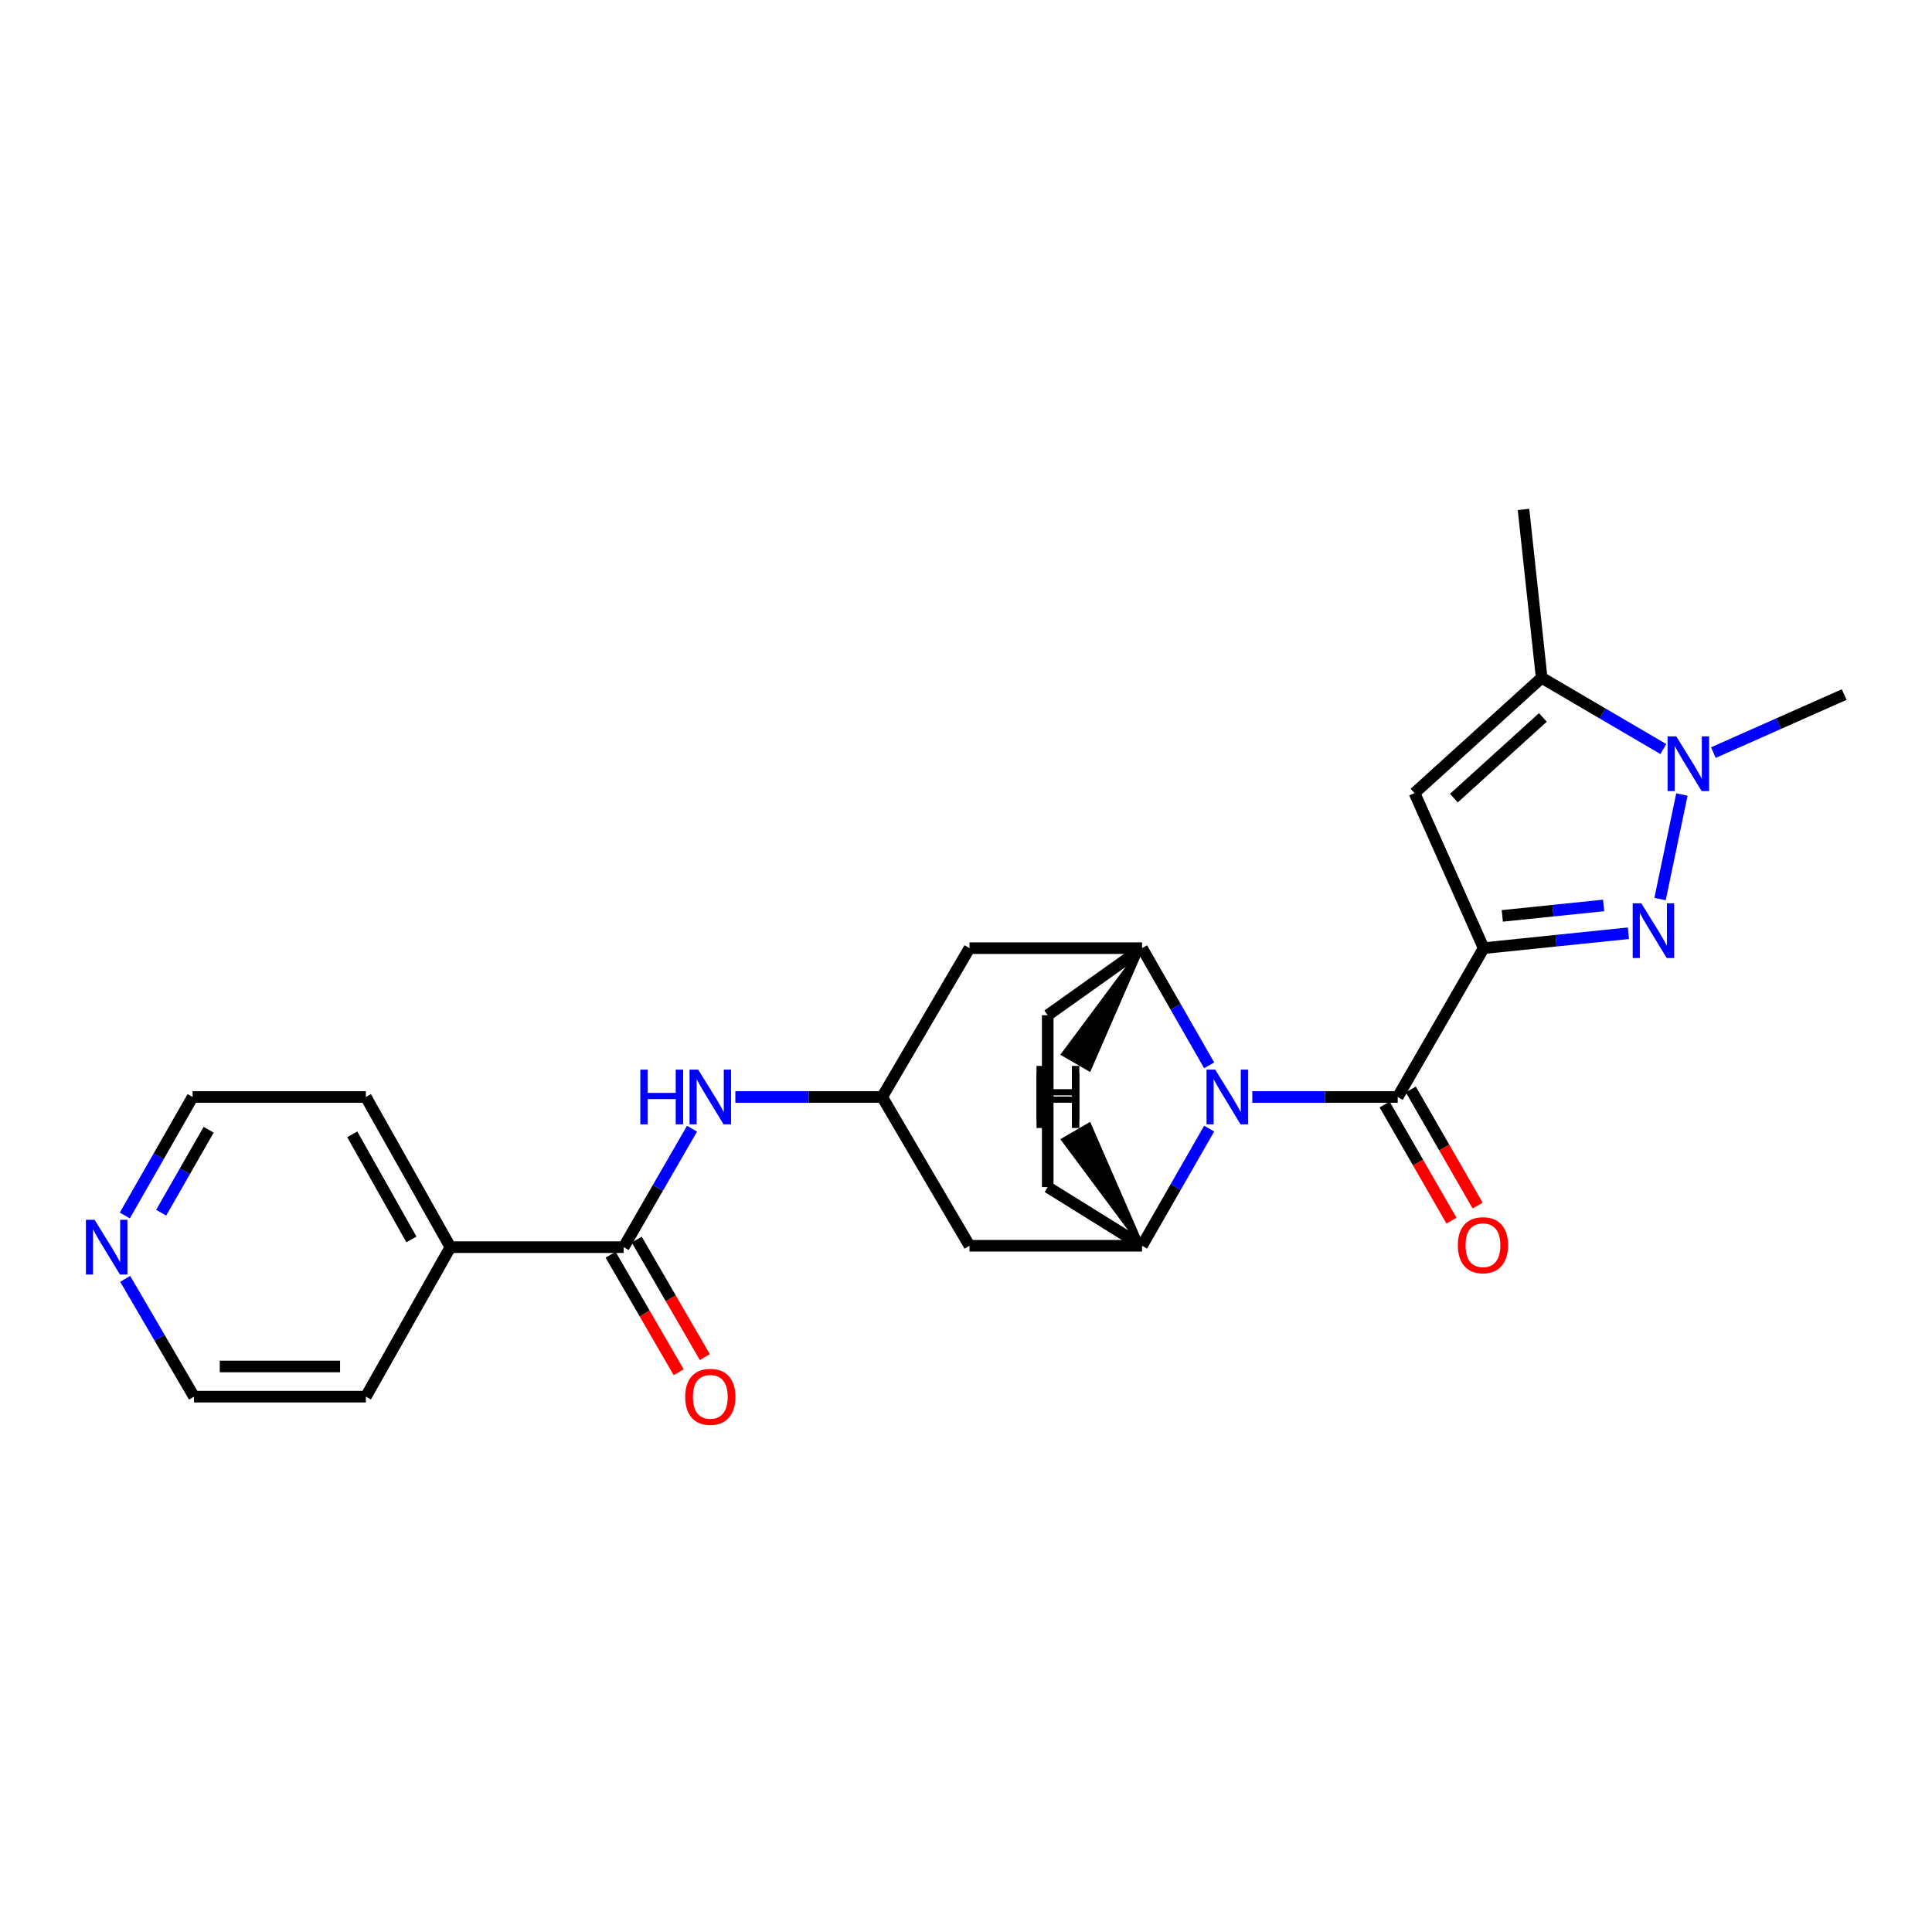 <?xml version='1.0' encoding='iso-8859-1'?>
<svg version='1.1' baseProfile='full'
              xmlns='http://www.w3.org/2000/svg'
                      xmlns:rdkit='http://www.rdkit.org/xml'
                      xmlns:xlink='http://www.w3.org/1999/xlink'
                  xml:space='preserve'
width='1000px' height='1000px' viewBox='0 0 1000 1000'>
<!-- END OF HEADER -->
<rect style='opacity:1.0;fill:#FFFFFF;stroke:none' width='1000' height='1000' x='0' y='0'> </rect>
<path class='bond-1' d='M 767.952,490.765 L 805.411,486.905' style='fill:none;fill-rule:evenodd;stroke:#000000;stroke-width:6px;stroke-linecap:butt;stroke-linejoin:miter;stroke-opacity:1' />
<path class='bond-1' d='M 805.411,486.905 L 842.87,483.045' style='fill:none;fill-rule:evenodd;stroke:#0000FF;stroke-width:6px;stroke-linecap:butt;stroke-linejoin:miter;stroke-opacity:1' />
<path class='bond-1' d='M 777.587,474.063 L 803.809,471.36' style='fill:none;fill-rule:evenodd;stroke:#000000;stroke-width:6px;stroke-linecap:butt;stroke-linejoin:miter;stroke-opacity:1' />
<path class='bond-1' d='M 803.809,471.36 L 830.03,468.658' style='fill:none;fill-rule:evenodd;stroke:#0000FF;stroke-width:6px;stroke-linecap:butt;stroke-linejoin:miter;stroke-opacity:1' />
<path class='bond-2' d='M 767.952,490.765 L 723.458,567.797' style='fill:none;fill-rule:evenodd;stroke:#000000;stroke-width:6px;stroke-linecap:butt;stroke-linejoin:miter;stroke-opacity:1' />
<path class='bond-3' d='M 767.952,490.765 L 732.157,410.486' style='fill:none;fill-rule:evenodd;stroke:#000000;stroke-width:6px;stroke-linecap:butt;stroke-linejoin:miter;stroke-opacity:1' />
<path class='bond-0' d='M 648.19,567.797 L 685.824,567.797' style='fill:none;fill-rule:evenodd;stroke:#0000FF;stroke-width:6px;stroke-linecap:butt;stroke-linejoin:miter;stroke-opacity:1' />
<path class='bond-0' d='M 685.824,567.797 L 723.458,567.797' style='fill:none;fill-rule:evenodd;stroke:#000000;stroke-width:6px;stroke-linecap:butt;stroke-linejoin:miter;stroke-opacity:1' />
<path class='bond-5' d='M 625.861,551.418 L 608.488,521.092' style='fill:none;fill-rule:evenodd;stroke:#0000FF;stroke-width:6px;stroke-linecap:butt;stroke-linejoin:miter;stroke-opacity:1' />
<path class='bond-5' d='M 608.488,521.092 L 591.116,490.765' style='fill:none;fill-rule:evenodd;stroke:#000000;stroke-width:6px;stroke-linecap:butt;stroke-linejoin:miter;stroke-opacity:1' />
<path class='bond-6' d='M 625.858,584.176 L 608.487,614.49' style='fill:none;fill-rule:evenodd;stroke:#0000FF;stroke-width:6px;stroke-linecap:butt;stroke-linejoin:miter;stroke-opacity:1' />
<path class='bond-6' d='M 608.487,614.49 L 591.116,644.803' style='fill:none;fill-rule:evenodd;stroke:#000000;stroke-width:6px;stroke-linecap:butt;stroke-linejoin:miter;stroke-opacity:1' />
<path class='bond-4' d='M 859.24,465.343 L 870.55,411.243' style='fill:none;fill-rule:evenodd;stroke:#0000FF;stroke-width:6px;stroke-linecap:butt;stroke-linejoin:miter;stroke-opacity:1' />
<path class='bond-13' d='M 716.686,571.695 L 733.985,601.75' style='fill:none;fill-rule:evenodd;stroke:#000000;stroke-width:6px;stroke-linecap:butt;stroke-linejoin:miter;stroke-opacity:1' />
<path class='bond-13' d='M 733.985,601.75 L 751.283,631.805' style='fill:none;fill-rule:evenodd;stroke:#FF0000;stroke-width:6px;stroke-linecap:butt;stroke-linejoin:miter;stroke-opacity:1' />
<path class='bond-13' d='M 730.23,563.9 L 747.529,593.955' style='fill:none;fill-rule:evenodd;stroke:#000000;stroke-width:6px;stroke-linecap:butt;stroke-linejoin:miter;stroke-opacity:1' />
<path class='bond-13' d='M 747.529,593.955 L 764.827,624.01' style='fill:none;fill-rule:evenodd;stroke:#FF0000;stroke-width:6px;stroke-linecap:butt;stroke-linejoin:miter;stroke-opacity:1' />
<path class='bond-7' d='M 732.157,410.486 L 797.964,350.818' style='fill:none;fill-rule:evenodd;stroke:#000000;stroke-width:6px;stroke-linecap:butt;stroke-linejoin:miter;stroke-opacity:1' />
<path class='bond-7' d='M 752.525,413.113 L 798.59,371.345' style='fill:none;fill-rule:evenodd;stroke:#000000;stroke-width:6px;stroke-linecap:butt;stroke-linejoin:miter;stroke-opacity:1' />
<path class='bond-19' d='M 886.831,389.549 L 920.688,374.524' style='fill:none;fill-rule:evenodd;stroke:#0000FF;stroke-width:6px;stroke-linecap:butt;stroke-linejoin:miter;stroke-opacity:1' />
<path class='bond-19' d='M 920.688,374.524 L 954.545,359.499' style='fill:none;fill-rule:evenodd;stroke:#000000;stroke-width:6px;stroke-linecap:butt;stroke-linejoin:miter;stroke-opacity:1' />
<path class='bond-25' d='M 860.945,387.713 L 829.454,369.265' style='fill:none;fill-rule:evenodd;stroke:#0000FF;stroke-width:6px;stroke-linecap:butt;stroke-linejoin:miter;stroke-opacity:1' />
<path class='bond-25' d='M 829.454,369.265 L 797.964,350.818' style='fill:none;fill-rule:evenodd;stroke:#000000;stroke-width:6px;stroke-linecap:butt;stroke-linejoin:miter;stroke-opacity:1' />
<path class='bond-11' d='M 591.116,490.765 L 501.808,490.765' style='fill:none;fill-rule:evenodd;stroke:#000000;stroke-width:6px;stroke-linecap:butt;stroke-linejoin:miter;stroke-opacity:1' />
<path class='bond-15' d='M 591.116,490.765 L 542.299,525.474' style='fill:none;fill-rule:evenodd;stroke:#000000;stroke-width:6px;stroke-linecap:butt;stroke-linejoin:miter;stroke-opacity:1' />
<path class='bond-29' d='M 591.116,490.765 L 550.286,545.628 L 563.806,553.465 Z' style='fill:#000000;fill-rule:evenodd;fill-opacity:1;stroke:#000000;stroke-width:2px;stroke-linecap:butt;stroke-linejoin:miter;stroke-opacity:1;' />
<path class='bond-12' d='M 591.116,644.803 L 501.808,644.803' style='fill:none;fill-rule:evenodd;stroke:#000000;stroke-width:6px;stroke-linecap:butt;stroke-linejoin:miter;stroke-opacity:1' />
<path class='bond-14' d='M 591.116,644.803 L 542.299,614.435' style='fill:none;fill-rule:evenodd;stroke:#000000;stroke-width:6px;stroke-linecap:butt;stroke-linejoin:miter;stroke-opacity:1' />
<path class='bond-30' d='M 591.116,644.803 L 563.81,582.101 L 550.29,589.936 Z' style='fill:#000000;fill-rule:evenodd;fill-opacity:1;stroke:#000000;stroke-width:2px;stroke-linecap:butt;stroke-linejoin:miter;stroke-opacity:1;' />
<path class='bond-20' d='M 797.964,350.818 L 788.562,263.672' style='fill:none;fill-rule:evenodd;stroke:#000000;stroke-width:6px;stroke-linecap:butt;stroke-linejoin:miter;stroke-opacity:1' />
<path class='bond-8' d='M 322.81,645.532 L 340.5,614.867' style='fill:none;fill-rule:evenodd;stroke:#000000;stroke-width:6px;stroke-linecap:butt;stroke-linejoin:miter;stroke-opacity:1' />
<path class='bond-8' d='M 340.5,614.867 L 358.189,584.201' style='fill:none;fill-rule:evenodd;stroke:#0000FF;stroke-width:6px;stroke-linecap:butt;stroke-linejoin:miter;stroke-opacity:1' />
<path class='bond-16' d='M 316.05,649.45 L 333.673,679.862' style='fill:none;fill-rule:evenodd;stroke:#000000;stroke-width:6px;stroke-linecap:butt;stroke-linejoin:miter;stroke-opacity:1' />
<path class='bond-16' d='M 333.673,679.862 L 351.297,710.273' style='fill:none;fill-rule:evenodd;stroke:#FF0000;stroke-width:6px;stroke-linecap:butt;stroke-linejoin:miter;stroke-opacity:1' />
<path class='bond-16' d='M 329.571,641.615 L 347.194,672.027' style='fill:none;fill-rule:evenodd;stroke:#000000;stroke-width:6px;stroke-linecap:butt;stroke-linejoin:miter;stroke-opacity:1' />
<path class='bond-16' d='M 347.194,672.027 L 364.817,702.438' style='fill:none;fill-rule:evenodd;stroke:#FF0000;stroke-width:6px;stroke-linecap:butt;stroke-linejoin:miter;stroke-opacity:1' />
<path class='bond-17' d='M 322.81,645.532 L 233.129,645.532' style='fill:none;fill-rule:evenodd;stroke:#000000;stroke-width:6px;stroke-linecap:butt;stroke-linejoin:miter;stroke-opacity:1' />
<path class='bond-9' d='M 380.615,567.797 L 418.609,567.797' style='fill:none;fill-rule:evenodd;stroke:#0000FF;stroke-width:6px;stroke-linecap:butt;stroke-linejoin:miter;stroke-opacity:1' />
<path class='bond-9' d='M 418.609,567.797 L 456.603,567.797' style='fill:none;fill-rule:evenodd;stroke:#000000;stroke-width:6px;stroke-linecap:butt;stroke-linejoin:miter;stroke-opacity:1' />
<path class='bond-10' d='M 456.603,567.797 L 501.808,644.803' style='fill:none;fill-rule:evenodd;stroke:#000000;stroke-width:6px;stroke-linecap:butt;stroke-linejoin:miter;stroke-opacity:1' />
<path class='bond-27' d='M 456.603,567.797 L 501.808,490.765' style='fill:none;fill-rule:evenodd;stroke:#000000;stroke-width:6px;stroke-linecap:butt;stroke-linejoin:miter;stroke-opacity:1' />
<path class='bond-26' d='M 542.299,614.435 L 542.299,525.474' style='fill:none;fill-rule:evenodd;stroke:#000000;stroke-width:6px;stroke-linecap:butt;stroke-linejoin:miter;stroke-opacity:1' />
<path class='bond-23' d='M 233.129,645.532 L 189.374,722.912' style='fill:none;fill-rule:evenodd;stroke:#000000;stroke-width:6px;stroke-linecap:butt;stroke-linejoin:miter;stroke-opacity:1' />
<path class='bond-24' d='M 233.129,645.532 L 189.374,567.797' style='fill:none;fill-rule:evenodd;stroke:#000000;stroke-width:6px;stroke-linecap:butt;stroke-linejoin:miter;stroke-opacity:1' />
<path class='bond-24' d='M 212.948,641.537 L 182.32,587.123' style='fill:none;fill-rule:evenodd;stroke:#000000;stroke-width:6px;stroke-linecap:butt;stroke-linejoin:miter;stroke-opacity:1' />
<path class='bond-18' d='M 64.6,629.133 L 82.146,598.465' style='fill:none;fill-rule:evenodd;stroke:#0000FF;stroke-width:6px;stroke-linecap:butt;stroke-linejoin:miter;stroke-opacity:1' />
<path class='bond-18' d='M 82.146,598.465 L 99.693,567.797' style='fill:none;fill-rule:evenodd;stroke:#000000;stroke-width:6px;stroke-linecap:butt;stroke-linejoin:miter;stroke-opacity:1' />
<path class='bond-18' d='M 83.427,627.694 L 95.71,606.226' style='fill:none;fill-rule:evenodd;stroke:#0000FF;stroke-width:6px;stroke-linecap:butt;stroke-linejoin:miter;stroke-opacity:1' />
<path class='bond-18' d='M 95.71,606.226 L 107.993,584.758' style='fill:none;fill-rule:evenodd;stroke:#000000;stroke-width:6px;stroke-linecap:butt;stroke-linejoin:miter;stroke-opacity:1' />
<path class='bond-28' d='M 64.796,661.933 L 82.605,692.422' style='fill:none;fill-rule:evenodd;stroke:#0000FF;stroke-width:6px;stroke-linecap:butt;stroke-linejoin:miter;stroke-opacity:1' />
<path class='bond-28' d='M 82.605,692.422 L 100.414,722.912' style='fill:none;fill-rule:evenodd;stroke:#000000;stroke-width:6px;stroke-linecap:butt;stroke-linejoin:miter;stroke-opacity:1' />
<path class='bond-21' d='M 100.414,722.912 L 189.374,722.912' style='fill:none;fill-rule:evenodd;stroke:#000000;stroke-width:6px;stroke-linecap:butt;stroke-linejoin:miter;stroke-opacity:1' />
<path class='bond-21' d='M 113.758,707.285 L 176.03,707.285' style='fill:none;fill-rule:evenodd;stroke:#000000;stroke-width:6px;stroke-linecap:butt;stroke-linejoin:miter;stroke-opacity:1' />
<path class='bond-22' d='M 99.693,567.797 L 189.374,567.797' style='fill:none;fill-rule:evenodd;stroke:#000000;stroke-width:6px;stroke-linecap:butt;stroke-linejoin:miter;stroke-opacity:1' />
<path  class='atom-1' d='M 628.984 553.637
L 638.264 568.637
Q 639.184 570.117, 640.664 572.797
Q 642.144 575.477, 642.224 575.637
L 642.224 553.637
L 645.984 553.637
L 645.984 581.957
L 642.104 581.957
L 632.144 565.557
Q 630.984 563.637, 629.744 561.437
Q 628.544 559.237, 628.184 558.557
L 628.184 581.957
L 624.504 581.957
L 624.504 553.637
L 628.984 553.637
' fill='#0000FF'/>
<path  class='atom-2' d='M 849.558 467.55
L 858.838 482.55
Q 859.758 484.03, 861.238 486.71
Q 862.718 489.39, 862.798 489.55
L 862.798 467.55
L 866.558 467.55
L 866.558 495.87
L 862.678 495.87
L 852.718 479.47
Q 851.558 477.55, 850.318 475.35
Q 849.118 473.15, 848.758 472.47
L 848.758 495.87
L 845.078 495.87
L 845.078 467.55
L 849.558 467.55
' fill='#0000FF'/>
<path  class='atom-5' d='M 867.625 381.134
L 876.905 396.134
Q 877.825 397.614, 879.305 400.294
Q 880.785 402.974, 880.865 403.134
L 880.865 381.134
L 884.625 381.134
L 884.625 409.454
L 880.745 409.454
L 870.785 393.054
Q 869.625 391.134, 868.385 388.934
Q 867.185 386.734, 866.825 386.054
L 866.825 409.454
L 863.145 409.454
L 863.145 381.134
L 867.625 381.134
' fill='#0000FF'/>
<path  class='atom-10' d='M 331.431 553.637
L 335.271 553.637
L 335.271 565.677
L 349.751 565.677
L 349.751 553.637
L 353.591 553.637
L 353.591 581.957
L 349.751 581.957
L 349.751 568.877
L 335.271 568.877
L 335.271 581.957
L 331.431 581.957
L 331.431 553.637
' fill='#0000FF'/>
<path  class='atom-10' d='M 361.391 553.637
L 370.671 568.637
Q 371.591 570.117, 373.071 572.797
Q 374.551 575.477, 374.631 575.637
L 374.631 553.637
L 378.391 553.637
L 378.391 581.957
L 374.511 581.957
L 364.551 565.557
Q 363.391 563.637, 362.151 561.437
Q 360.951 559.237, 360.591 558.557
L 360.591 581.957
L 356.911 581.957
L 356.911 553.637
L 361.391 553.637
' fill='#0000FF'/>
<path  class='atom-14' d='M 754.57 644.519
Q 754.57 637.719, 757.93 633.919
Q 761.29 630.119, 767.57 630.119
Q 773.85 630.119, 777.21 633.919
Q 780.57 637.719, 780.57 644.519
Q 780.57 651.399, 777.17 655.319
Q 773.77 659.199, 767.57 659.199
Q 761.33 659.199, 757.93 655.319
Q 754.57 651.439, 754.57 644.519
M 767.57 655.999
Q 771.89 655.999, 774.21 653.119
Q 776.57 650.199, 776.57 644.519
Q 776.57 638.959, 774.21 636.159
Q 771.89 633.319, 767.57 633.319
Q 763.25 633.319, 760.89 636.119
Q 758.57 638.919, 758.57 644.519
Q 758.57 650.239, 760.89 653.119
Q 763.25 655.999, 767.57 655.999
' fill='#FF0000'/>
<path  class='atom-17' d='M 354.651 722.992
Q 354.651 716.192, 358.011 712.392
Q 361.371 708.592, 367.651 708.592
Q 373.931 708.592, 377.291 712.392
Q 380.651 716.192, 380.651 722.992
Q 380.651 729.872, 377.251 733.792
Q 373.851 737.672, 367.651 737.672
Q 361.411 737.672, 358.011 733.792
Q 354.651 729.912, 354.651 722.992
M 367.651 734.472
Q 371.971 734.472, 374.291 731.592
Q 376.651 728.672, 376.651 722.992
Q 376.651 717.432, 374.291 714.632
Q 371.971 711.792, 367.651 711.792
Q 363.331 711.792, 360.971 714.592
Q 358.651 717.392, 358.651 722.992
Q 358.651 728.712, 360.971 731.592
Q 363.331 734.472, 367.651 734.472
' fill='#FF0000'/>
<path  class='atom-19' d='M 48.957 631.372
L 58.237 646.372
Q 59.157 647.852, 60.637 650.532
Q 62.117 653.212, 62.197 653.372
L 62.197 631.372
L 65.957 631.372
L 65.957 659.692
L 62.077 659.692
L 52.117 643.292
Q 50.957 641.372, 49.717 639.172
Q 48.517 636.972, 48.157 636.292
L 48.157 659.692
L 44.477 659.692
L 44.477 631.372
L 48.957 631.372
' fill='#0000FF'/>
<path  class='atom-26' d='M 536.501 551.717
L 540.341 551.717
L 540.341 563.757
L 554.821 563.757
L 554.821 551.717
L 558.661 551.717
L 558.661 580.037
L 554.821 580.037
L 554.821 566.957
L 540.341 566.957
L 540.341 580.037
L 536.501 580.037
L 536.501 551.717
' fill='#000000'/>
<path  class='atom-27' d='M 536.506 555.528
L 540.346 555.528
L 540.346 567.568
L 554.826 567.568
L 554.826 555.528
L 558.666 555.528
L 558.666 583.848
L 554.826 583.848
L 554.826 570.768
L 540.346 570.768
L 540.346 583.848
L 536.506 583.848
L 536.506 555.528
' fill='#000000'/>
</svg>
